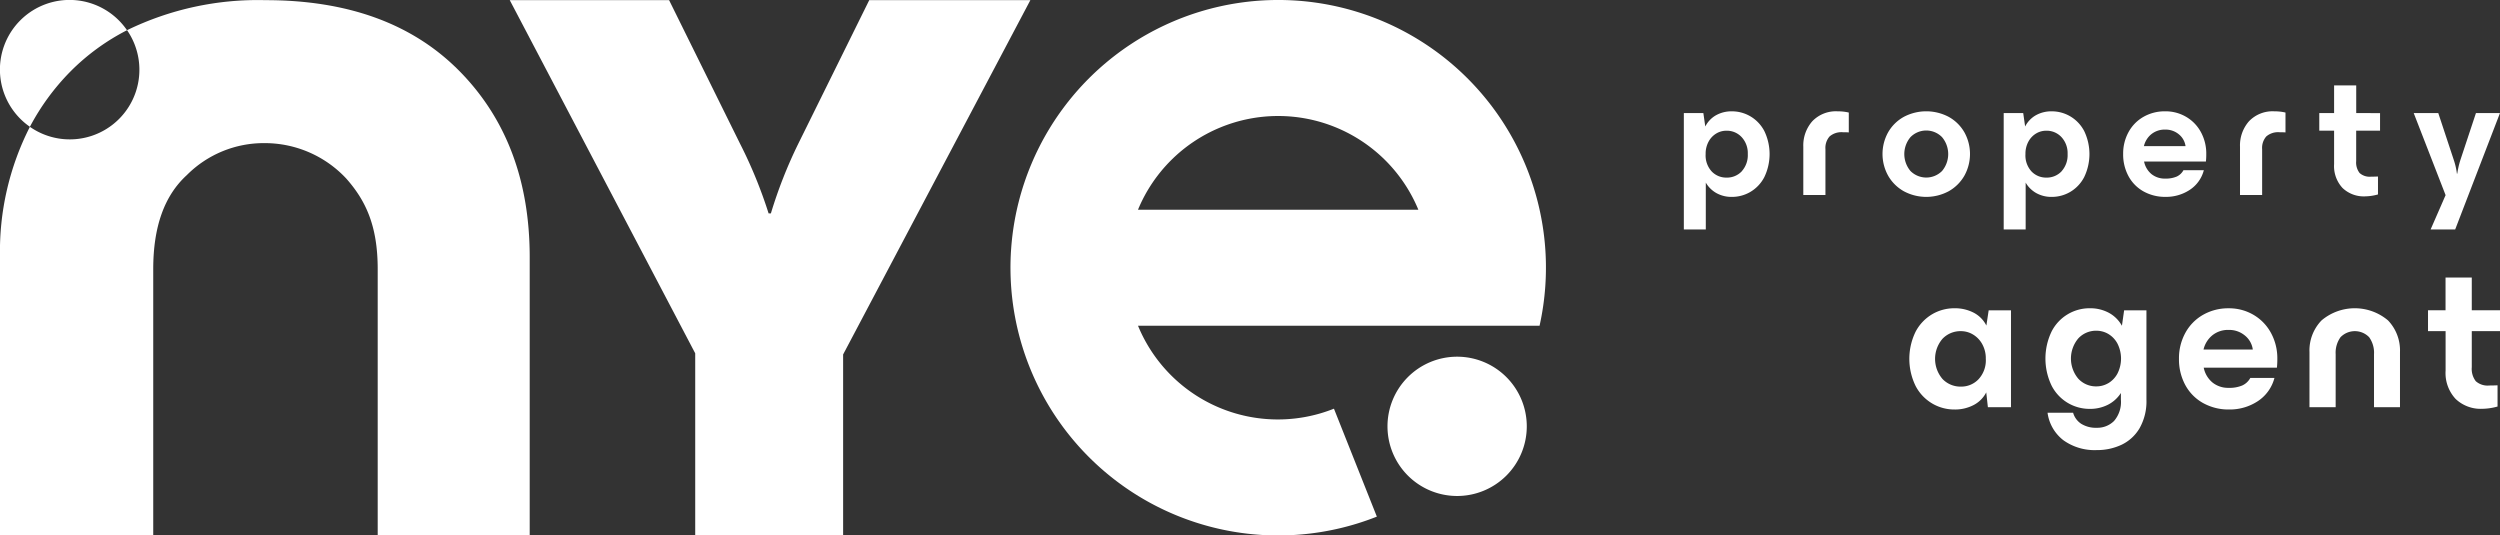 <svg id="Group_1855" data-name="Group 1855" xmlns="http://www.w3.org/2000/svg" xmlns:xlink="http://www.w3.org/1999/xlink" width="291.334" height="62.402" viewBox="0 0 291.334 62.402">
  <rect x="0" y="0" width="291.334" height="62.402" fill="#333333" stroke="none"/>
  <defs>
    <clipPath id="clip-path">
      <rect id="Rectangle_1630" data-name="Rectangle 1630" width="291.334" height="62.402" fill="none"/>
    </clipPath>
  </defs>
  <g id="Group_1854" data-name="Group 1854" clip-path="url(#clip-path)">
    <path id="Path_1947" data-name="Path 1947" d="M423.853,28.091a4.3,4.3,0,0,1,1.625,1.706,6.181,6.181,0,0,1,0,5.391,4.284,4.284,0,0,1-1.625,1.716,4.227,4.227,0,0,1-2.142.579,3.622,3.622,0,0,1-1.8-.437,3.294,3.294,0,0,1-1.248-1.228v5.462h-2.559V27.715h2.274l.224,1.564a3.146,3.146,0,0,1,1.249-1.31,3.686,3.686,0,0,1,1.858-.457,4.231,4.231,0,0,1,2.142.579m-.995,6.4a2.794,2.794,0,0,0,.7-2,2.75,2.75,0,0,0-.711-1.97,2.357,2.357,0,0,0-1.787-.751,2.291,2.291,0,0,0-1.157.315,2.455,2.455,0,0,0-.9.934,2.915,2.915,0,0,0-.356,1.473,2.749,2.749,0,0,0,.711,2.031,2.329,2.329,0,0,0,1.706.711,2.363,2.363,0,0,0,1.8-.741" transform="translate(-219.88 -14.538)" fill="#fff"/>
    <path id="Path_1948" data-name="Path 1948" d="M445.624,31.634a4.251,4.251,0,0,1,1.046-2.964,3.8,3.8,0,0,1,2.975-1.158,5.475,5.475,0,0,1,1.279.142v2.315c-.2-.014-.434-.021-.69-.021a2.114,2.114,0,0,0-1.544.487,2.019,2.019,0,0,0-.487,1.483v5.341h-2.579Z" transform="translate(-235.478 -14.538)" fill="#fff"/>
    <path id="Path_1949" data-name="Path 1949" d="M467.674,36.822a4.817,4.817,0,0,1-1.817-1.8,5.207,5.207,0,0,1,0-5.077,4.747,4.747,0,0,1,1.817-1.786,5.6,5.6,0,0,1,5.239,0,4.756,4.756,0,0,1,1.818,1.786,5.214,5.214,0,0,1,0,5.077,4.826,4.826,0,0,1-1.818,1.8,5.526,5.526,0,0,1-5.239,0m4.457-2.355a3.066,3.066,0,0,0,0-3.949,2.573,2.573,0,0,0-3.675,0,3.066,3.066,0,0,0,0,3.949,2.6,2.6,0,0,0,3.675,0" transform="translate(-245.82 -14.538)" fill="#fff"/>
    <path id="Path_1950" data-name="Path 1950" d="M502.893,28.091a4.3,4.3,0,0,1,1.625,1.706,6.181,6.181,0,0,1,0,5.391,4.283,4.283,0,0,1-1.625,1.716,4.227,4.227,0,0,1-2.142.579,3.622,3.622,0,0,1-1.8-.437,3.294,3.294,0,0,1-1.248-1.228v5.462h-2.559V27.715h2.274l.224,1.564a3.146,3.146,0,0,1,1.249-1.31,3.686,3.686,0,0,1,1.858-.457,4.232,4.232,0,0,1,2.142.579m-1,6.4a2.794,2.794,0,0,0,.7-2,2.75,2.75,0,0,0-.711-1.97,2.357,2.357,0,0,0-1.787-.751,2.291,2.291,0,0,0-1.157.315,2.455,2.455,0,0,0-.9.934,2.915,2.915,0,0,0-.356,1.473,2.749,2.749,0,0,0,.711,2.031,2.329,2.329,0,0,0,1.706.711,2.363,2.363,0,0,0,1.8-.741" transform="translate(-261.646 -14.538)" fill="#fff"/>
    <path id="Path_1951" data-name="Path 1951" d="M534.309,33.359H527.1a2.549,2.549,0,0,0,.873,1.472,2.459,2.459,0,0,0,1.584.518,3.237,3.237,0,0,0,1.34-.234,1.711,1.711,0,0,0,.792-.741h2.376a3.914,3.914,0,0,1-1.665,2.305,5.007,5.007,0,0,1-2.781.8,5.153,5.153,0,0,1-2.59-.64,4.454,4.454,0,0,1-1.746-1.777,5.3,5.3,0,0,1-.62-2.578,5.192,5.192,0,0,1,.63-2.559,4.539,4.539,0,0,1,1.746-1.776,4.977,4.977,0,0,1,2.518-.64,4.723,4.723,0,0,1,2.456.65,4.585,4.585,0,0,1,1.717,1.786,5.22,5.22,0,0,1,.619,2.539,7.98,7.98,0,0,1-.041.872m-6.355-3.187a2.57,2.57,0,0,0-.873,1.4h4.853a2.141,2.141,0,0,0-.782-1.381,2.408,2.408,0,0,0-1.594-.549,2.464,2.464,0,0,0-1.6.529" transform="translate(-277.244 -14.537)" fill="#fff"/>
    <path id="Path_1952" data-name="Path 1952" d="M553.537,31.634a4.251,4.251,0,0,1,1.046-2.964,3.8,3.8,0,0,1,2.975-1.158,5.475,5.475,0,0,1,1.279.142v2.315c-.2-.014-.434-.021-.69-.021a2.114,2.114,0,0,0-1.544.487,2.018,2.018,0,0,0-.487,1.483v5.341h-2.579Z" transform="translate(-292.501 -14.538)" fill="#fff"/>
    <path id="Path_1953" data-name="Path 1953" d="M580.2,26.376h-2.782v3.553a1.989,1.989,0,0,0,.4,1.381,1.752,1.752,0,0,0,1.329.426q.426,0,.812-.02v2.091a5.868,5.868,0,0,1-1.5.224,3.576,3.576,0,0,1-2.629-.975,3.738,3.738,0,0,1-.985-2.782v-3.9h-1.727V24.324h1.727V21.1h2.578v3.228H580.2Z" transform="translate(-302.844 -11.148)" fill="#fff"/>
    <path id="Path_1954" data-name="Path 1954" d="M603.72,27.942h2.8L601.3,41.506h-2.863l1.746-4-3.716-9.564h2.863l1.807,5.462a8.011,8.011,0,0,1,.365,1.6h.041a10.017,10.017,0,0,1,.366-1.6Z" transform="translate(-315.189 -14.765)" fill="#fff"/>
    <path id="Path_1955" data-name="Path 1955" d="M481.063,76.416h2.6V87.709h-2.691l-.191-1.73a3.43,3.43,0,0,1-1.454,1.466,4.687,4.687,0,0,1-2.272.528,5.058,5.058,0,0,1-2.546-.684,5.113,5.113,0,0,1-1.947-2.031,7.2,7.2,0,0,1,0-6.379A5.14,5.14,0,0,1,474.5,76.86a5.068,5.068,0,0,1,2.546-.684,4.741,4.741,0,0,1,2.295.529,3.387,3.387,0,0,1,1.454,1.489Zm-1.188,8.037a3.235,3.235,0,0,0,.853-2.39,3.392,3.392,0,0,0-.421-1.718,2.957,2.957,0,0,0-1.081-1.117,2.705,2.705,0,0,0-1.381-.384,2.893,2.893,0,0,0-2.162.888,3.6,3.6,0,0,0,0,4.685,2.89,2.89,0,0,0,2.162.889,2.774,2.774,0,0,0,2.031-.853" transform="translate(-249.316 -40.253)" fill="#fff"/>
    <path id="Path_1956" data-name="Path 1956" d="M514.617,76.416h2.6v10.4a6.33,6.33,0,0,1-.8,3.34,4.864,4.864,0,0,1-2.115,1.934,6.684,6.684,0,0,1-2.871.613,6.229,6.229,0,0,1-3.9-1.154,4.855,4.855,0,0,1-1.838-3.2h2.979a2.276,2.276,0,0,0,.937,1.286,3.222,3.222,0,0,0,1.826.468,2.745,2.745,0,0,0,2.006-.792,3.383,3.383,0,0,0,.8-2.5V86.05a3.888,3.888,0,0,1-1.513,1.37,4.574,4.574,0,0,1-2.115.481,4.962,4.962,0,0,1-4.433-2.679,7.279,7.279,0,0,1,0-6.368,4.962,4.962,0,0,1,4.433-2.679,4.582,4.582,0,0,1,2.222.529,3.8,3.8,0,0,1,1.526,1.513Zm-1.849,8.494a2.872,2.872,0,0,0,1.068-1.117,3.865,3.865,0,0,0,0-3.508,2.87,2.87,0,0,0-1.068-1.118,2.708,2.708,0,0,0-1.37-.373,2.808,2.808,0,0,0-2.126.9,3.644,3.644,0,0,0,0,4.686,2.807,2.807,0,0,0,2.126.9,2.708,2.708,0,0,0,1.37-.373" transform="translate(-267.085 -40.253)" fill="#fff"/>
    <path id="Path_1957" data-name="Path 1957" d="M549.868,83.095h-8.529a3.017,3.017,0,0,0,1.033,1.742,2.91,2.91,0,0,0,1.874.613,3.826,3.826,0,0,0,1.585-.277,2.022,2.022,0,0,0,.938-.877h2.812a4.631,4.631,0,0,1-1.971,2.728,5.923,5.923,0,0,1-3.291.949,6.1,6.1,0,0,1-3.064-.757,5.269,5.269,0,0,1-2.066-2.1,6.274,6.274,0,0,1-.733-3.051,6.141,6.141,0,0,1,.746-3.028,5.37,5.37,0,0,1,2.066-2.1,5.886,5.886,0,0,1,2.979-.757,5.6,5.6,0,0,1,2.907.77,5.427,5.427,0,0,1,2.031,2.114,6.179,6.179,0,0,1,.733,3,9.509,9.509,0,0,1-.049,1.033m-7.52-3.772a3.039,3.039,0,0,0-1.033,1.658h5.743a2.535,2.535,0,0,0-.926-1.634,2.851,2.851,0,0,0-1.886-.649,2.914,2.914,0,0,0-1.9.625" transform="translate(-284.532 -40.253)" fill="#fff"/>
    <path id="Path_1958" data-name="Path 1958" d="M570.706,81.293a5.028,5.028,0,0,1,1.405-3.7,6,6,0,0,1,7.749,0,5.052,5.052,0,0,1,1.393,3.7v6.415h-3.027V81.533a3.108,3.108,0,0,0-.565-1.982,2.323,2.323,0,0,0-3.34,0,3.106,3.106,0,0,0-.564,1.982v6.175h-3.052Z" transform="translate(-301.574 -40.253)" fill="#fff"/>
    <path id="Path_1959" data-name="Path 1959" d="M608.389,74.831H605.1v4.2a2.356,2.356,0,0,0,.469,1.634,2.074,2.074,0,0,0,1.573.5q.5,0,.961-.024v2.474a6.926,6.926,0,0,1-1.778.265,4.23,4.23,0,0,1-3.111-1.153,4.424,4.424,0,0,1-1.165-3.292V74.831H600V72.4h2.043v-3.82H605.1V72.4h3.292Z" transform="translate(-317.055 -36.241)" fill="#fff"/>
    <path id="Path_1960" data-name="Path 1960" d="M167.86.039l-8.254,16.7a53.7,53.7,0,0,0-3.207,8.151h-.266a53.694,53.694,0,0,0-3.341-8.151L144.537.039H125.969l21.612,41.156V62.4h17.236V41.328L186.637.039Z" transform="translate(-66.565 -0.021)" fill="#fff"/>
    <path id="Path_1961" data-name="Path 1961" d="M280.892,0a31.2,31.2,0,1,0,11.5,60.205l-5-12.579a17.624,17.624,0,0,1-22.834-9.666h46.795A31.192,31.192,0,0,0,280.892,0M264.555,24.442a17.679,17.679,0,0,1,32.674,0Z" transform="translate(-131.942 -0.001)" fill="#fff"/>
    <path id="Path_1962" data-name="Path 1962" d="M359.1,96.26a8.116,8.116,0,1,1-8.116-8.116A8.117,8.117,0,0,1,359.1,96.26" transform="translate(-181.179 -46.577)" fill="#fff"/>
    <path id="Path_1963" data-name="Path 1963" d="M53.571,8.335Q45.415.04,30.935.039a34.772,34.772,0,0,0-16.13,3.5A8.112,8.112,0,0,1,3.484,14.8,31.96,31.96,0,0,0,0,29.988V62.4H17.857V31.395c0-4.968,1.3-8.577,3.911-10.965a12.652,12.652,0,0,1,9.1-3.73,12.986,12.986,0,0,1,9.469,4.113c2.346,2.644,3.678,5.614,3.678,10.582V62.4H61.728V29.988q0-13.356-8.156-21.653" transform="translate(0 -0.021)" fill="#fff"/>
    <path id="Path_1964" data-name="Path 1964" d="M14.8,3.523A8.114,8.114,0,1,0,3.484,14.777,27.236,27.236,0,0,1,8.226,8.315,25.9,25.9,0,0,1,14.8,3.523" transform="translate(0 -0.001)" fill="#fff"/>
  </g>
</svg>
